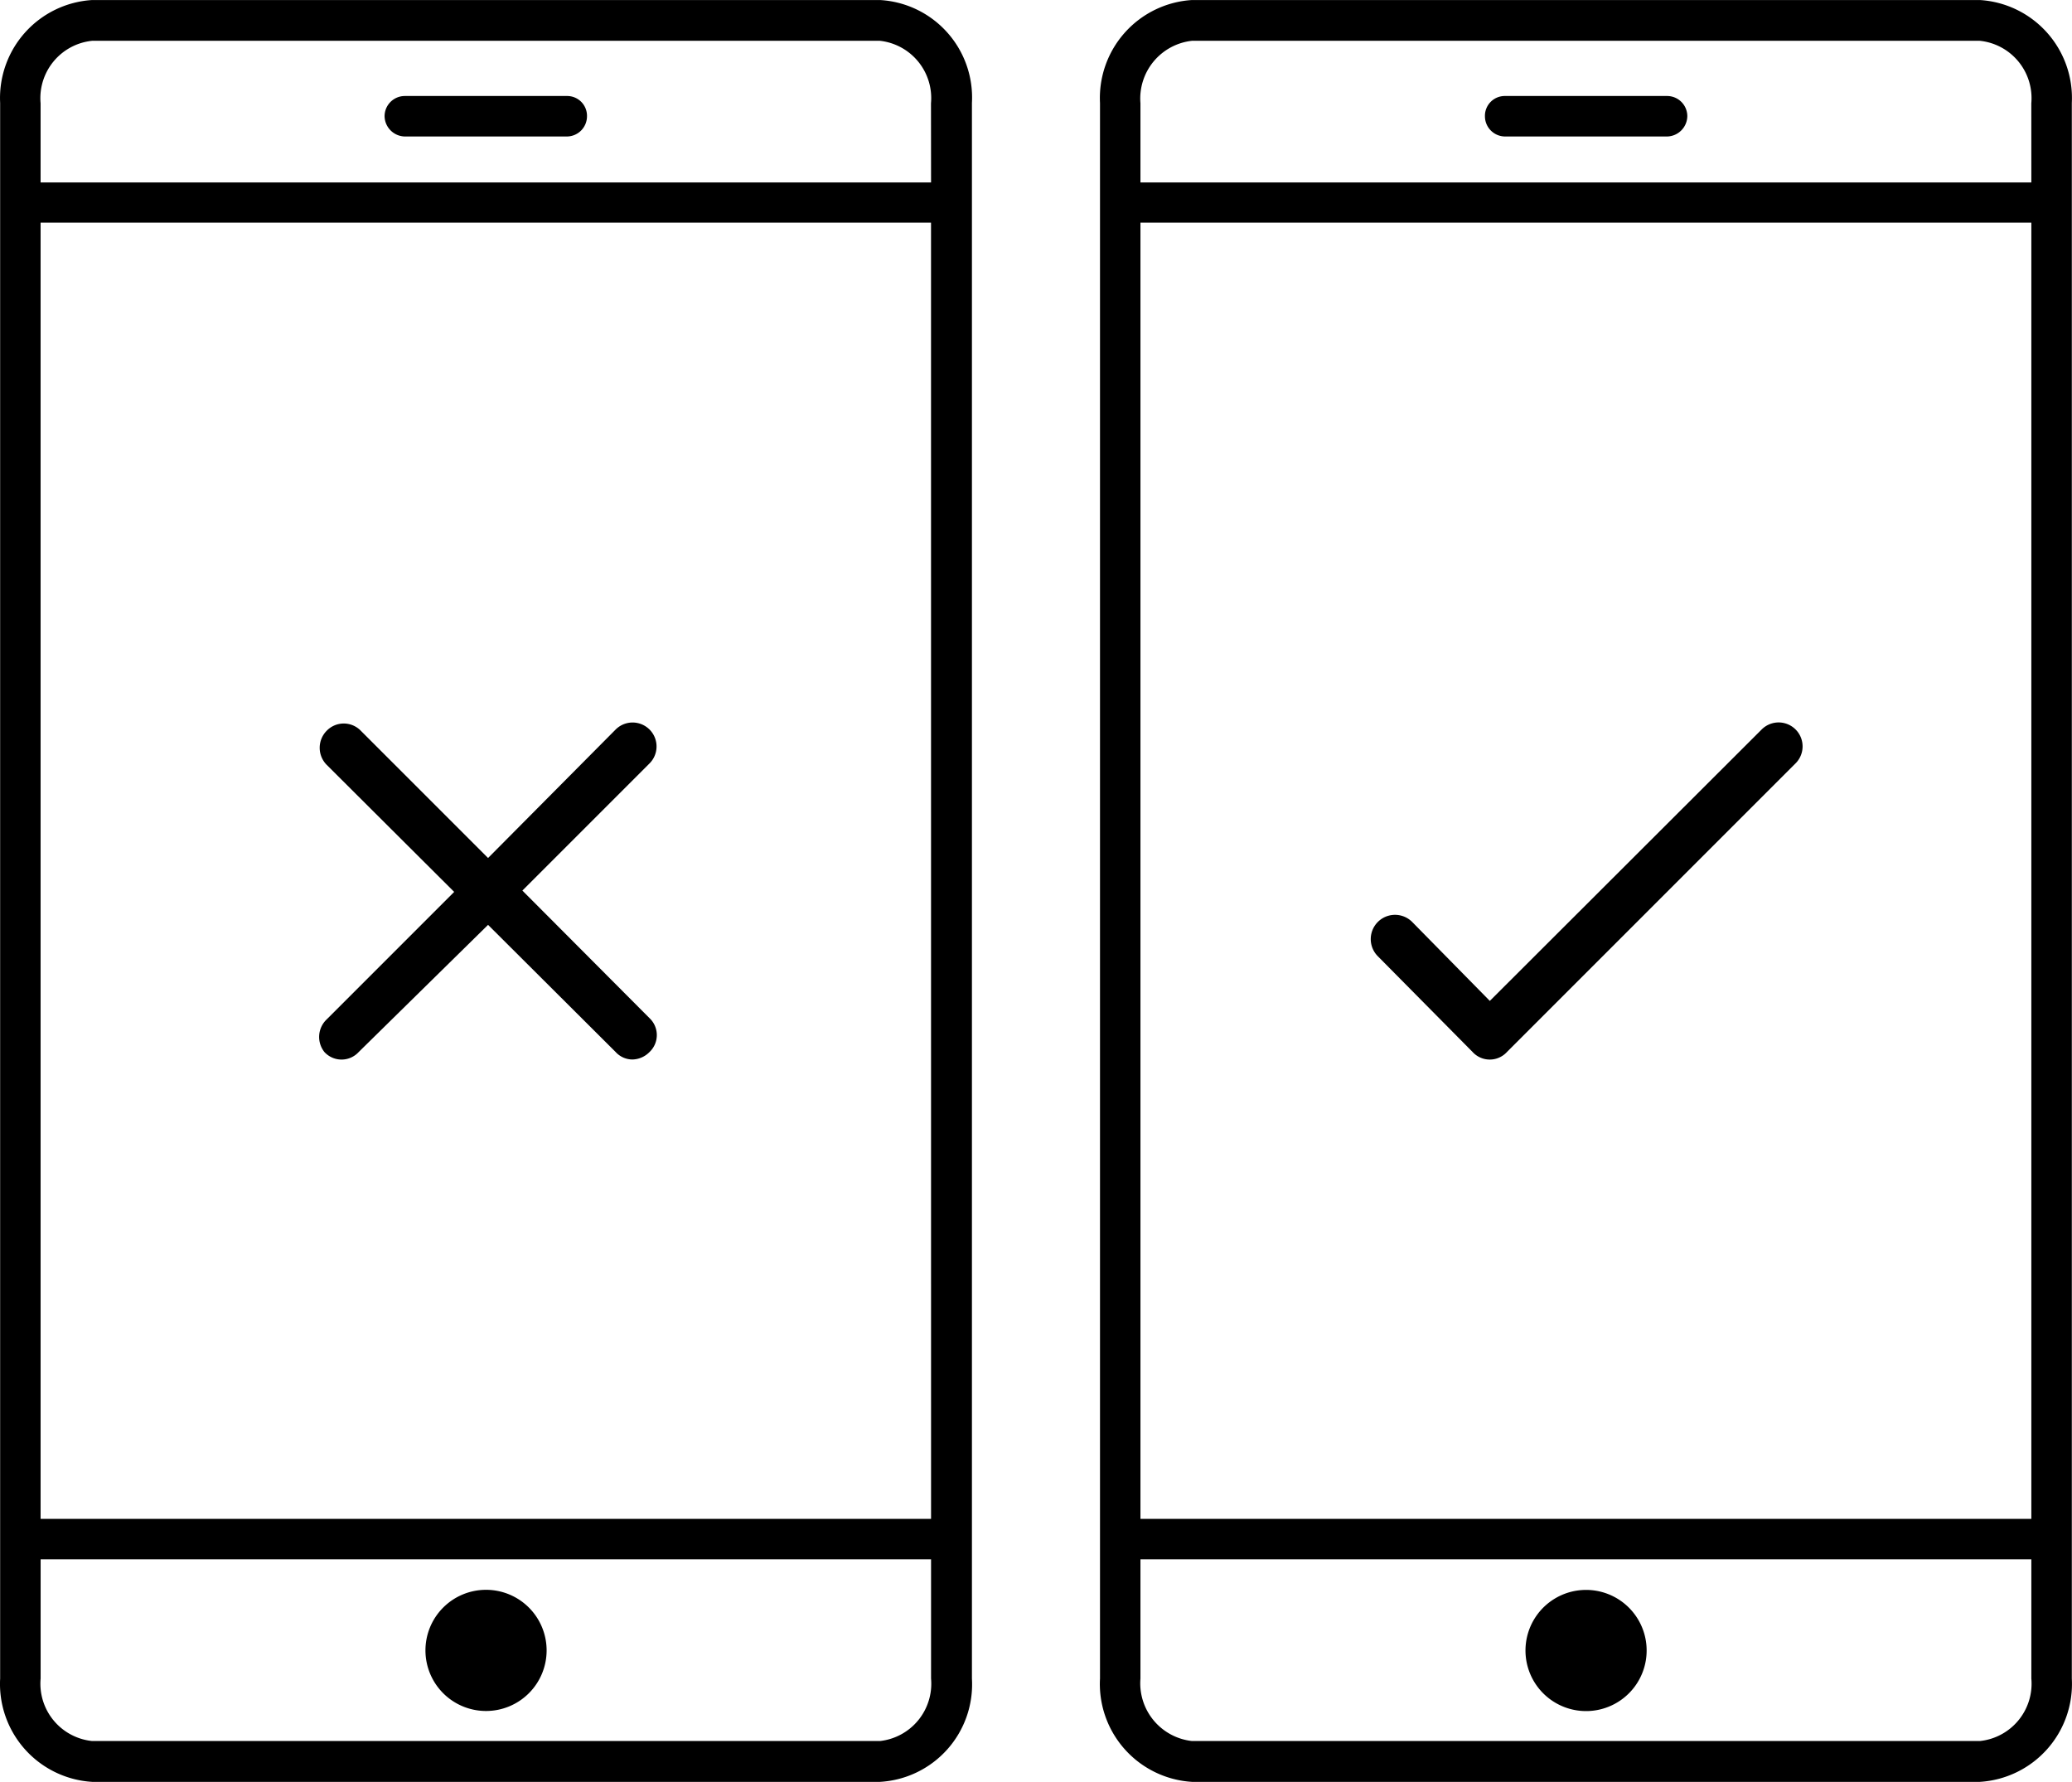 <svg xmlns="http://www.w3.org/2000/svg" width="58.144" height="50" viewBox="0 0 58.144 50">
  <g id="noun-ab-testing-2610524" transform="translate(-147.931 -100.619)">
    <path id="Path_8505" data-name="Path 8505" d="M172.626,100.62h-22.11a2.754,2.754,0,0,0-2.581,2.889v44.21a2.753,2.753,0,0,0,2.58,2.9h22.11a2.741,2.741,0,0,0,2.58-2.9v-44.21a2.74,2.74,0,0,0-2.58-2.889Zm1.432,47.1h0a1.618,1.618,0,0,1-1.432,1.753h-22.11a1.617,1.617,0,0,1-1.445-1.753v-3.345h24.987Zm0-4.481H149.07V106.866h24.987Zm0-37.5H149.07v-2.222a1.618,1.618,0,0,1,1.444-1.753h22.11a1.617,1.617,0,0,1,1.432,1.753Z" transform="translate(0 0)"/>
    <path id="Path_8506" data-name="Path 8506" d="M229.545,119.7H225a.568.568,0,0,0-.568.568.58.58,0,0,0,.568.568h4.544a.568.568,0,0,0,.568-.568.556.556,0,0,0-.568-.568Z" transform="translate(-65.709 -16.387)"/>
    <path id="Path_8507" data-name="Path 8507" d="M235.9,418.47a1.7,1.7,0,1,1-1.7-1.7,1.7,1.7,0,0,1,1.7,1.7" transform="translate(-72.63 -271.54)"/>
    <path id="Path_8508" data-name="Path 8508" d="M211.551,253.555a.653.653,0,0,0,.963,0l3.63-3.568,3.58,3.568h0a.642.642,0,0,0,.469.21.692.692,0,0,0,.482-.21.654.654,0,0,0,0-.95l-3.568-3.58,3.568-3.568a.672.672,0,0,0-.951-.951l-3.58,3.605-3.568-3.568a.666.666,0,0,0-.963,0,.68.68,0,0,0,0,.951l3.58,3.568-3.58,3.58a.679.679,0,0,0-.062.913Z" transform="translate(-54.517 -123.416)"/>
    <path id="Path_8509" data-name="Path 8509" d="M391.376,100.62H369.265a2.754,2.754,0,0,0-2.58,2.889v44.21a2.753,2.753,0,0,0,2.58,2.9h22.111a2.753,2.753,0,0,0,2.58-2.9v-44.21a2.753,2.753,0,0,0-2.58-2.889Zm1.444,47.1a1.617,1.617,0,0,1-1.444,1.753H369.265a1.63,1.63,0,0,1-1.445-1.753v-3.345h25Zm0-4.481h-25V106.866h25Zm0-37.5h-25v-2.222a1.63,1.63,0,0,1,1.444-1.753h22.11a1.617,1.617,0,0,1,1.445,1.753Z" transform="translate(-187.886)"/>
    <path id="Path_8510" data-name="Path 8510" d="M448.384,119.7h-4.543a.556.556,0,0,0-.568.568.568.568,0,0,0,.568.568h4.543a.58.58,0,0,0,.568-.568.567.567,0,0,0-.568-.568Z" transform="translate(-253.672 -16.387)"/>
    <path id="Path_8511" data-name="Path 8511" d="M453.077,420.17a1.7,1.7,0,1,0-1.241-.485,1.7,1.7,0,0,0,1.241.485Z" transform="translate(-260.587 -271.538)"/>
    <path id="Path_8512" data-name="Path 8512" d="M423.373,253.555a.653.653,0,0,0,.963,0l8.1-8.1h0a.672.672,0,0,0-.951-.951l-7.629,7.617-2.185-2.222a.681.681,0,0,0-.963.963Z" transform="translate(-234.118 -123.416)"/>
  </g>
</svg>
